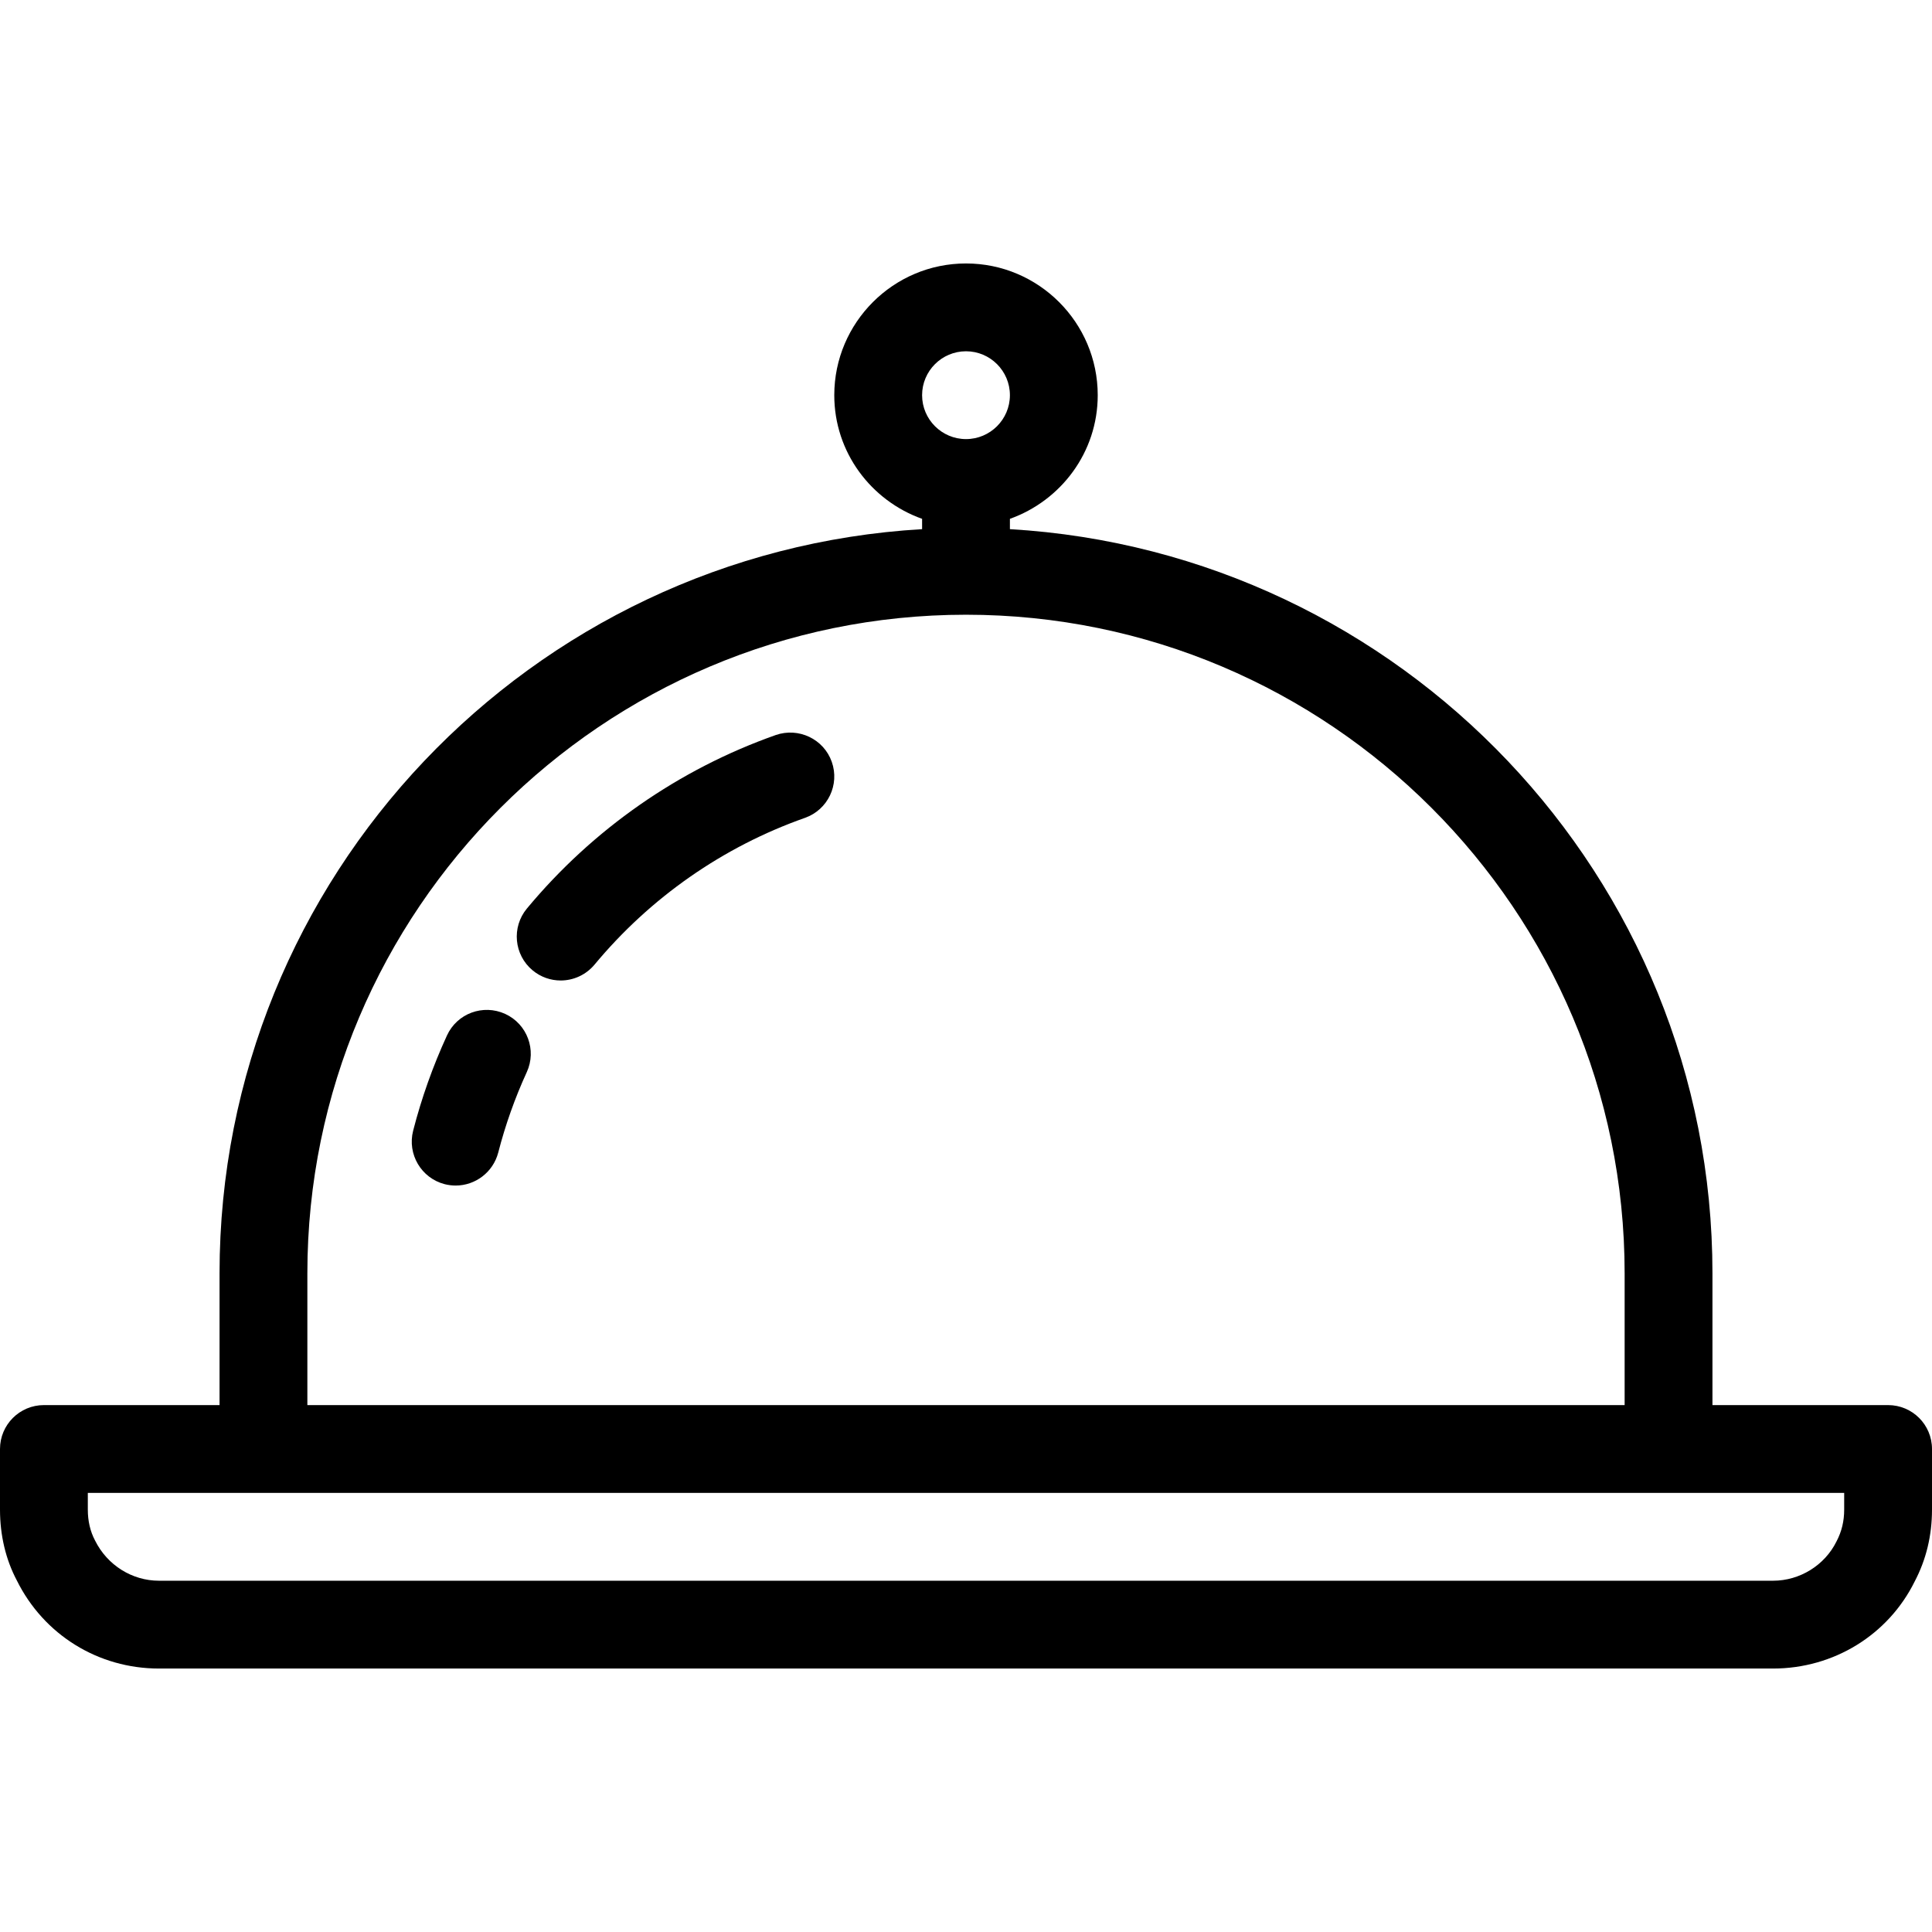 <?xml version="1.0" encoding="UTF-8"?> <!-- Generator: Adobe Illustrator 21.0.0, SVG Export Plug-In . SVG Version: 6.00 Build 0) --> <svg xmlns="http://www.w3.org/2000/svg" xmlns:xlink="http://www.w3.org/1999/xlink" x="0px" y="0px" viewBox="0 0 44 44" style="enable-background:new 0 0 44 44;" xml:space="preserve"> <g id="lock"> </g> <g id="video"> </g> <g id="dress"> </g> <g id="ring"> </g> <g id="dish"> <g> <path d="M43,32h-4v-3c0-9.036-7.092-16.427-16-16.949v-0.235c1.161-0.414,2-1.514,2-2.816c0-1.654-1.346-3-3-3s-3,1.346-3,3 c0,1.302,0.839,2.402,2,2.816v0.235C12.092,12.573,5,19.964,5,29v3H1c-0.552,0-1,0.447-1,1v1.38c0,0.59,0.133,1.141,0.383,1.613 C0.996,37.231,2.236,38,3.62,38h36.76c1.384,0,2.625-0.769,3.225-1.982C43.867,35.521,44,34.97,44,34.38V33 C44,32.447,43.552,32,43,32z M22,8c0.551,0,1,0.448,1,1s-0.449,1-1,1s-1-0.448-1-1S21.449,8,22,8z M7,29c0-8.271,6.729-15,15-15 s15,6.729,15,15v3H7V29z M42,34.38c0,0.261-0.055,0.497-0.176,0.727C41.556,35.649,40.989,36,40.38,36H3.62 c-0.609,0-1.176-0.351-1.456-0.917C2.055,34.877,2,34.641,2,34.38V34h40V34.38z"></path> <g> <path d="M12.769,22.33c-0.226,0-0.452-0.076-0.639-0.231c-0.425-0.353-0.483-0.983-0.13-1.408 c1.501-1.806,3.461-3.172,5.667-3.951c0.52-0.18,1.092,0.089,1.276,0.61c0.184,0.521-0.089,1.092-0.61,1.276 c-1.866,0.658-3.523,1.814-4.794,3.344C13.34,22.207,13.055,22.33,12.769,22.33z"></path> </g> <g> <path d="M10.378,27c-0.083,0-0.166-0.01-0.25-0.031c-0.535-0.138-0.856-0.684-0.719-1.218c0.19-0.741,0.45-1.471,0.77-2.168 c0.23-0.503,0.822-0.722,1.326-0.492c0.502,0.23,0.722,0.824,0.492,1.326c-0.27,0.589-0.489,1.206-0.65,1.832 C11.229,26.7,10.823,27,10.378,27z"></path> </g> </g> </g> <g id="hotel"> </g> <g id="couple"> </g> <g id="lesbian"> </g> <g id="gift"> </g> <g id="birds"> </g> <g id="gay"> </g> <g id="key"> </g> <g id="glass"> </g> <g id="ring_x5F_box"> </g> <g id="calendar"> </g> <g id="rings"> </g> <g id="suit"> </g> <g id="photo"> </g> <g id="balloons"> </g> <g id="cake"> </g> <g id="love"> </g> <g id="letter"> </g> <g id="bouquet"> </g> <g id="heart"> </g> </svg> 